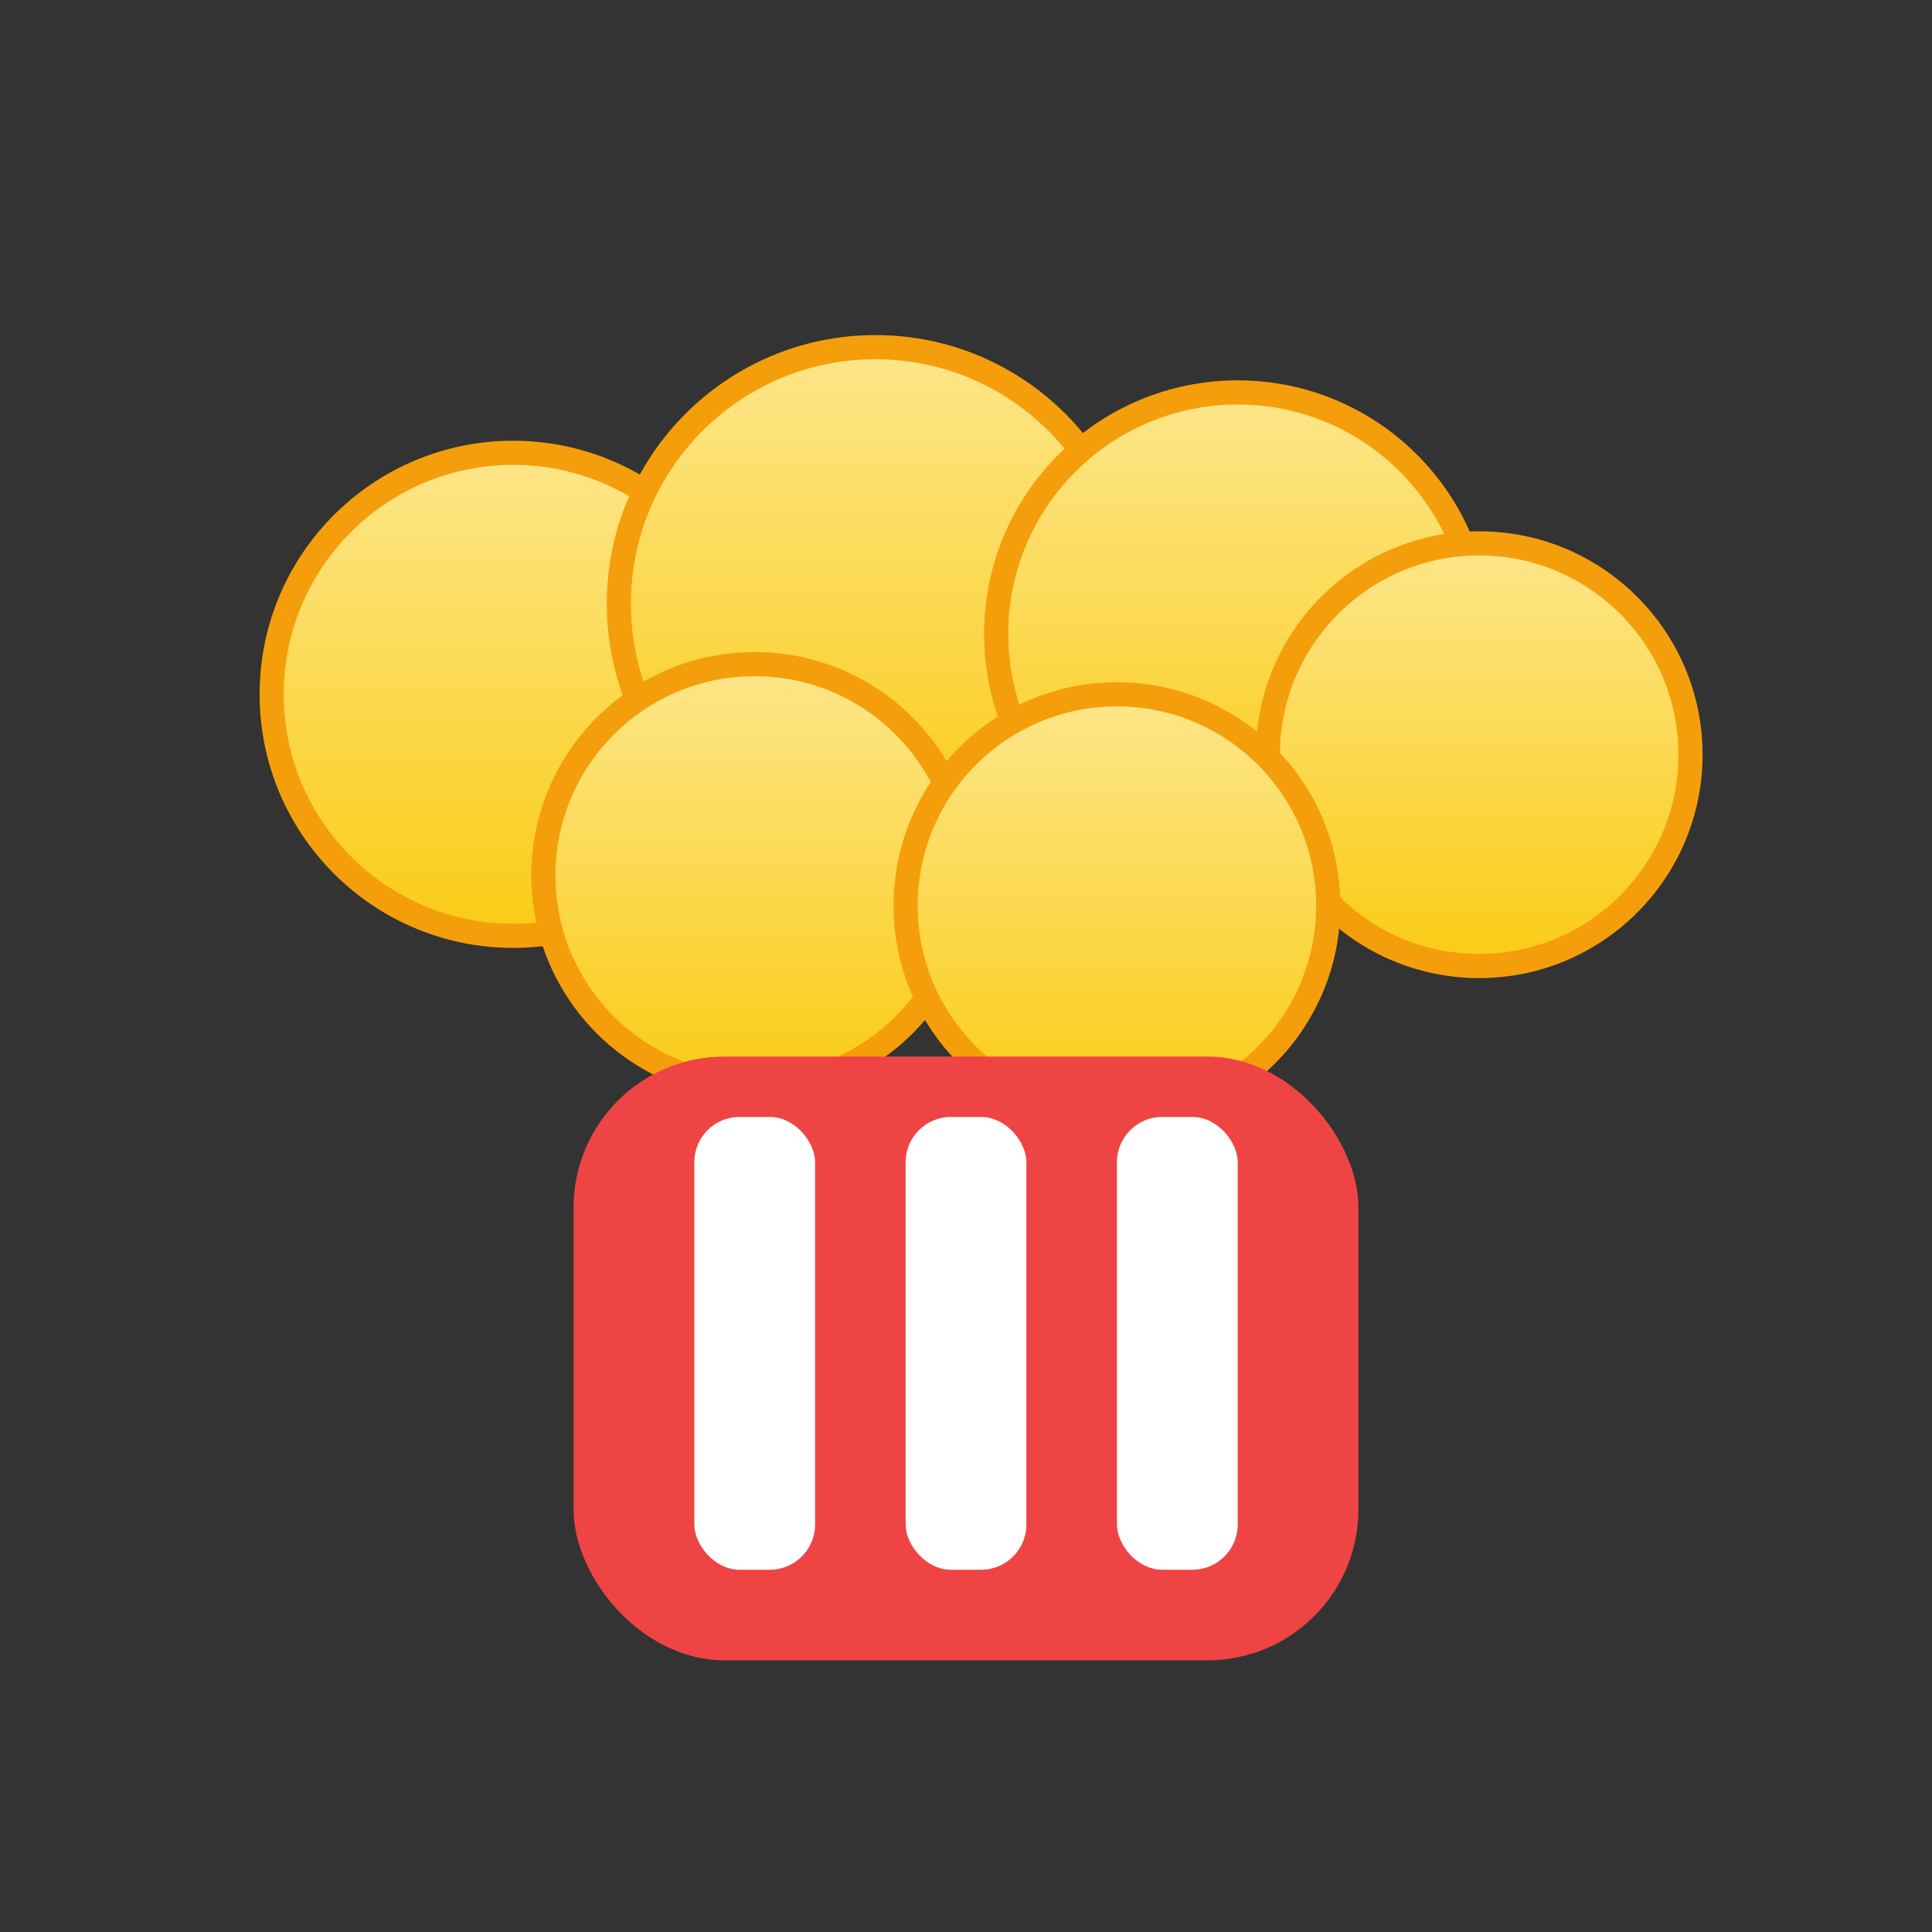 <svg xmlns="http://www.w3.org/2000/svg" viewBox="0 0 128 128">
  <rect x="0" y="0" width="128" height="128" fill="#333333" stroke="none"/>
  <defs>
    <linearGradient id="y" x1="0" y1="0" x2="0" y2="1">
      <stop offset="0" stop-color="#fde68a"/>
      <stop offset="1" stop-color="#facc15"/>
    </linearGradient>
  </defs>
  <g fill="url(#y)" stroke="#f59e0b" stroke-width="1.6">
    <circle cx="34" cy="46" r="16"/>
    <circle cx="58" cy="40" r="17"/>
    <circle cx="82" cy="42" r="16"/>
    <circle cx="98" cy="50" r="14"/>
    <circle cx="50" cy="58" r="14"/>
    <circle cx="74" cy="60" r="14"/>
  </g>
  <g fill="#ef4444">
    <rect x="38" y="70" width="52" height="40" rx="10"/>
    <rect x="46" y="74" width="8" height="30" rx="3" fill="#ffffff"/>
    <rect x="60" y="74" width="8" height="30" rx="3" fill="#ffffff"/>
    <rect x="74" y="74" width="8" height="30" rx="3" fill="#ffffff"/>
  </g>
</svg>